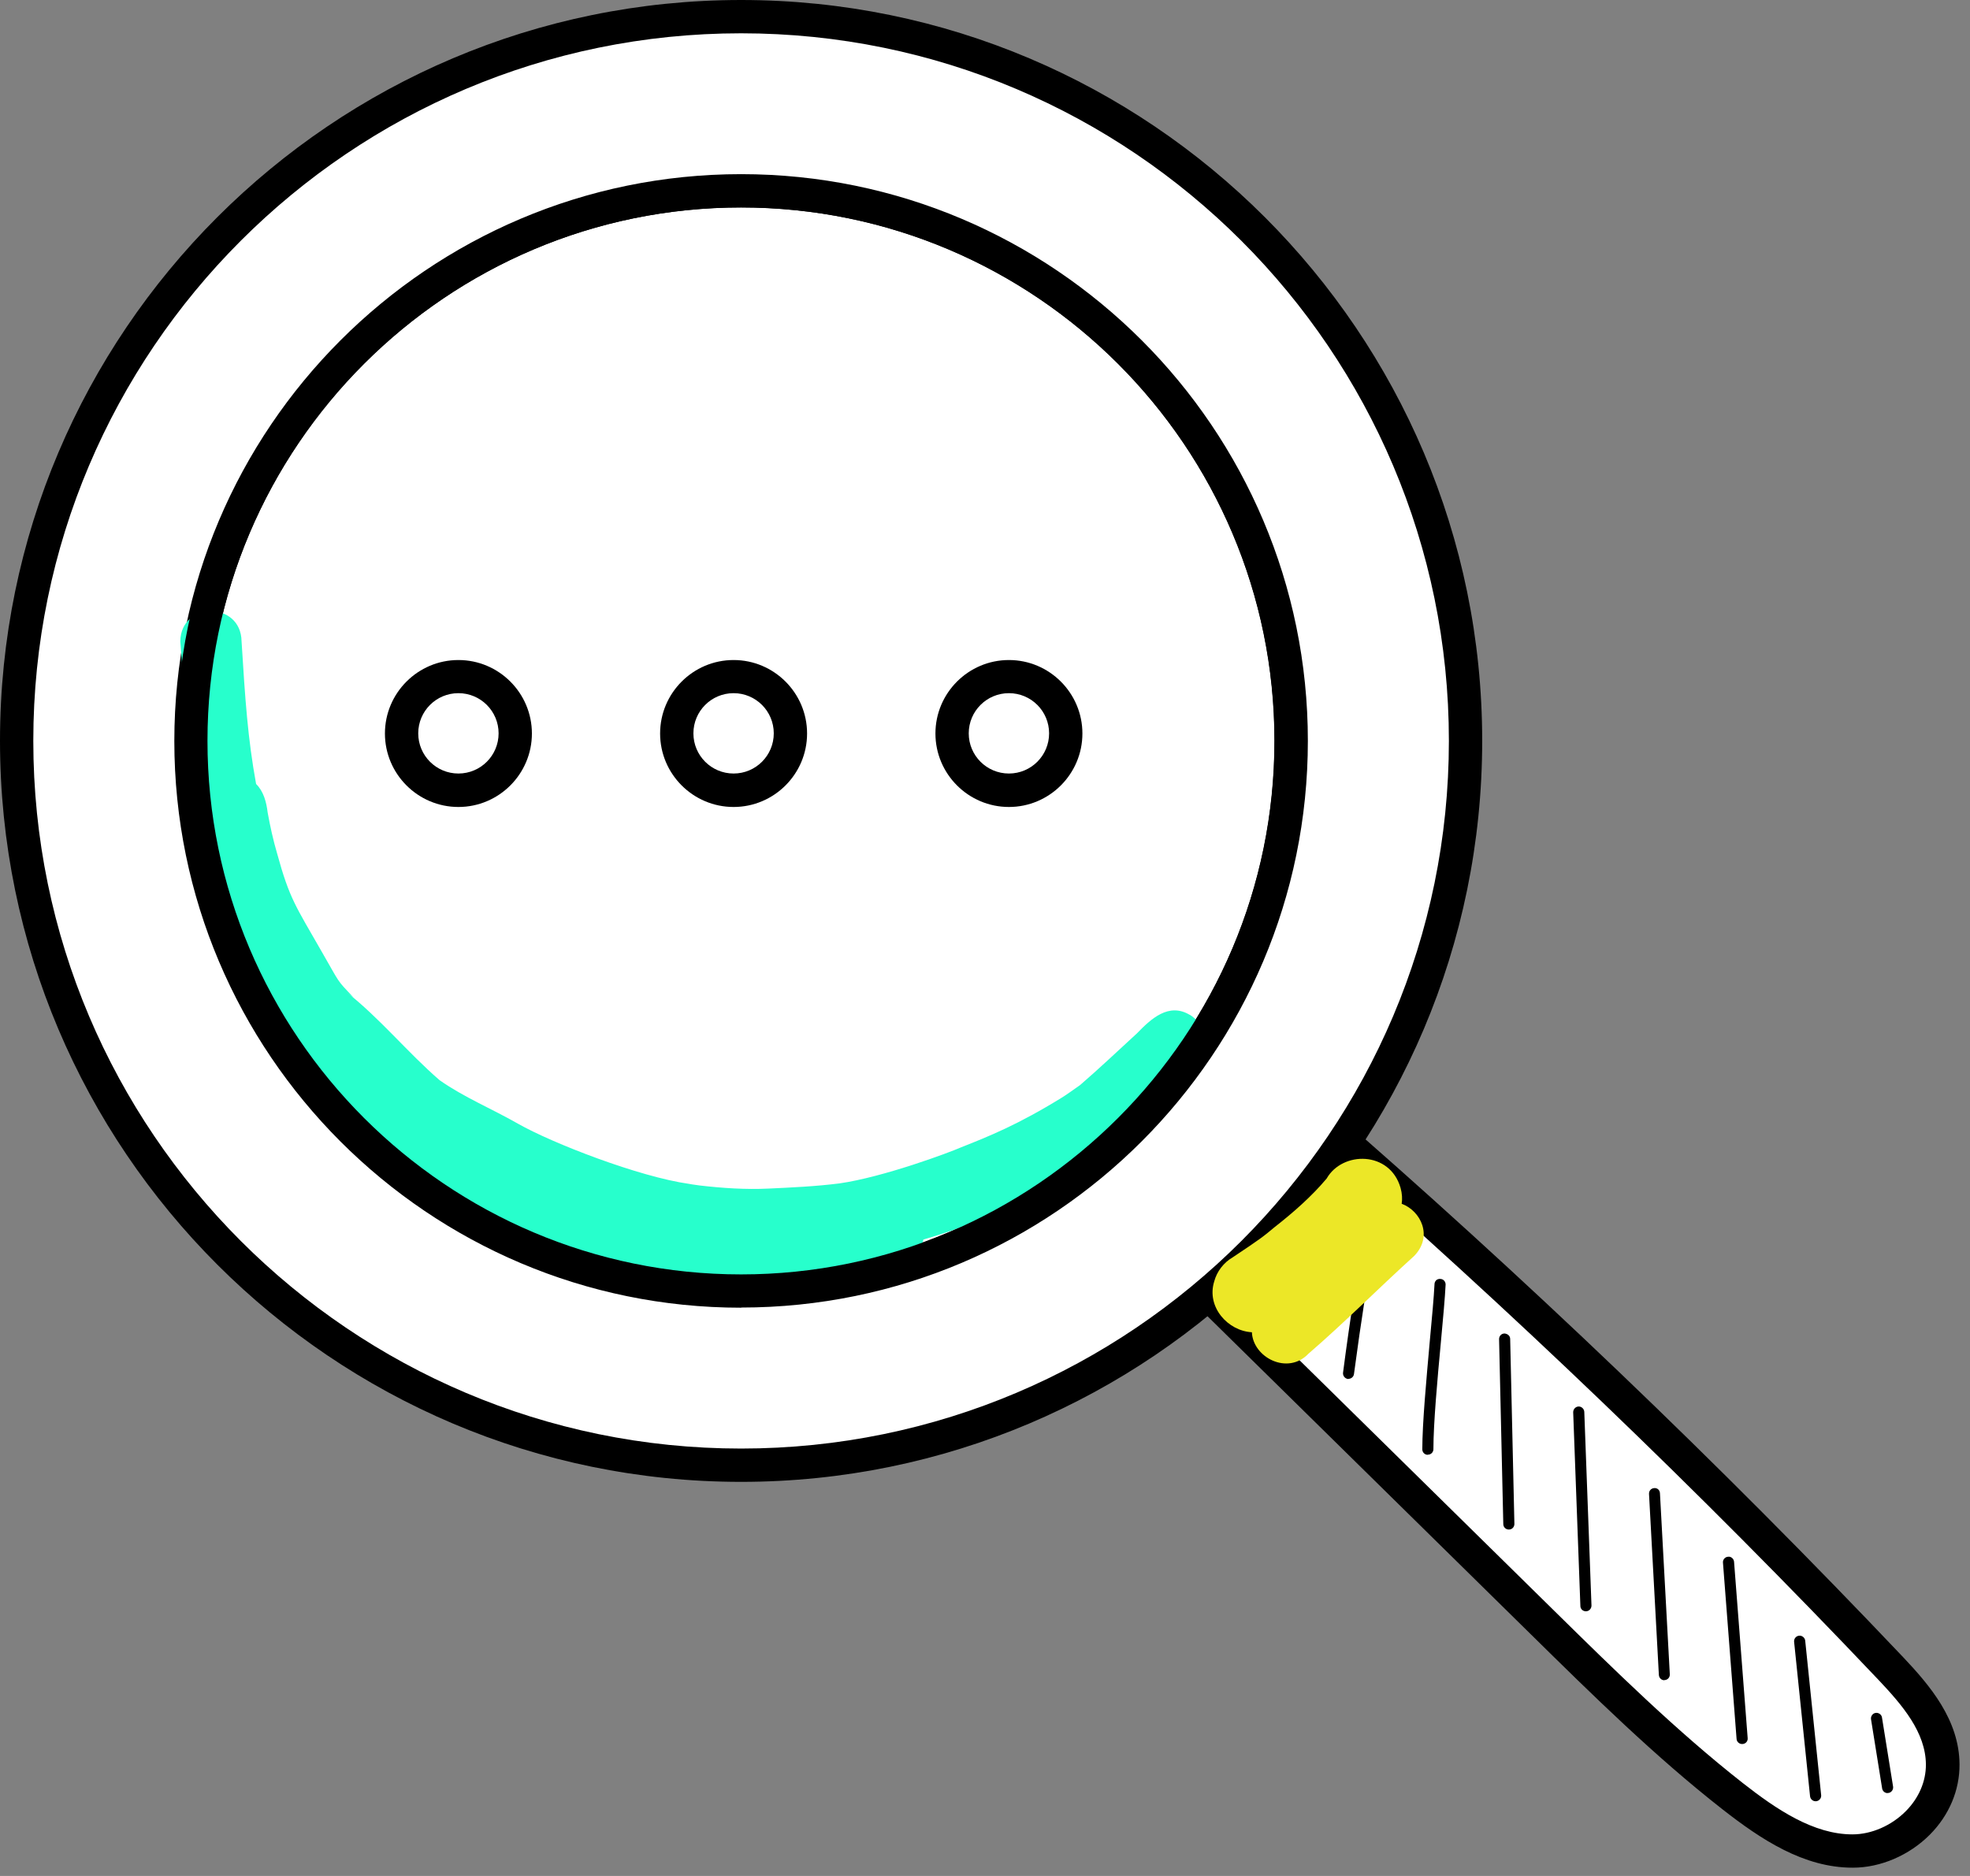 <svg width="126" height="120" viewBox="0 0 126 120" fill="none" xmlns="http://www.w3.org/2000/svg">
<rect x="0" y="0" width="126" height="120" fill="#808080" stroke="none"/>
<g clip-path="url(#clip0_4_1624)">
<path d="M76.39 81.89C83.82 89.2 91.25 96.51 98.68 103.82C102.6 107.68 106.54 111.55 110.81 114.9C113.12 116.71 115.68 118.41 118.49 118.42C121.3 118.42 124.28 116.06 124.26 112.88C124.24 110.41 122.54 108.42 120.94 106.73C109.11 94.25 96.75 82.43 83.91 71.3C81.56 74.75 79.2 78.2 76.4 81.9L76.39 81.89Z" fill="white"/>
<path d="M118.49 119.47C115.36 119.47 112.64 117.67 110.16 115.73C105.83 112.34 101.82 108.39 97.94 104.57L75.65 82.64C75.27 82.27 75.23 81.67 75.55 81.24C78.35 77.55 80.73 74.06 83.03 70.69C83.2 70.44 83.47 70.27 83.77 70.24C84.07 70.2 84.37 70.29 84.6 70.49C97.41 81.6 109.9 93.54 121.71 105.99C123.45 107.83 125.31 110.02 125.33 112.86C125.34 114.51 124.67 116.11 123.44 117.35C122.12 118.68 120.28 119.47 118.51 119.47H118.49ZM77.8 81.78L99.42 103.05C103.26 106.83 107.23 110.73 111.46 114.05C113.64 115.76 116 117.34 118.48 117.34C119.7 117.34 120.98 116.78 121.9 115.85C122.73 115.01 123.18 113.96 123.18 112.88C123.17 110.81 121.67 109.07 120.15 107.46C108.67 95.35 96.54 83.72 84.1 72.88C82.15 75.74 80.12 78.68 77.8 81.78Z" fill="black"/>
<path d="M47.4 1.06C21.81 1.06 1.06 21.81 1.06 47.4C1.06 72.99 21.8 93.73 47.39 93.73C72.98 93.73 93.72 72.99 93.72 47.4C93.72 21.81 72.98 1.06 47.4 1.06ZM47.4 82.58C27.97 82.58 12.21 66.83 12.21 47.39C12.21 27.95 27.96 12.21 47.4 12.21C66.84 12.21 82.59 27.96 82.59 47.4C82.59 66.84 66.84 82.59 47.4 82.59V82.58ZM47.4 82.58C27.97 82.58 12.21 66.83 12.21 47.39C12.21 27.95 27.96 12.21 47.4 12.21C66.84 12.21 82.59 27.96 82.59 47.4C82.59 66.84 66.84 82.59 47.4 82.59V82.58Z" fill="white"/>
<path d="M47.4 94.79C21.26 94.79 0 73.53 0 47.39C0 21.25 21.26 0 47.4 0C73.54 0 94.8 21.26 94.8 47.39C94.8 73.52 73.54 94.79 47.4 94.79ZM47.4 2.13C22.43 2.13 2.13 22.43 2.13 47.39C2.13 72.35 22.44 92.66 47.4 92.66C72.36 92.66 92.67 72.35 92.67 47.39C92.67 22.43 72.36 2.13 47.4 2.13ZM47.4 83.65C27.41 83.65 11.15 67.39 11.15 47.4C11.15 27.41 27.4 11.14 47.4 11.14C67.4 11.14 83.65 27.4 83.65 47.39C83.65 67.38 67.39 83.64 47.4 83.64V83.65ZM13.27 47.39C13.27 66.21 28.58 81.52 47.39 81.52C66.2 81.52 81.51 66.21 81.51 47.39C81.51 28.57 66.21 13.27 47.4 13.27C28.59 13.27 13.27 28.58 13.27 47.39Z" fill="black"/>
<path d="M25.68 46.92C25.68 44.91 27.31 43.28 29.32 43.28C31.33 43.28 32.96 44.91 32.96 46.92C32.96 48.93 31.33 50.56 29.32 50.56C27.31 50.56 25.68 48.93 25.68 46.92Z" fill="white"/>
<path d="M29.32 51.62C26.73 51.62 24.62 49.51 24.62 46.92C24.62 44.33 26.73 42.22 29.32 42.22C31.91 42.22 34.02 44.33 34.02 46.92C34.02 49.51 31.91 51.62 29.32 51.62ZM29.32 44.34C27.9 44.34 26.75 45.49 26.75 46.91C26.75 48.33 27.9 49.48 29.32 49.48C30.74 49.48 31.89 48.33 31.89 46.91C31.89 45.49 30.74 44.34 29.32 44.34Z" fill="black"/>
<path d="M43.29 46.92C43.29 44.91 44.92 43.28 46.93 43.28C48.94 43.28 50.57 44.91 50.57 46.92C50.57 48.93 48.94 50.56 46.93 50.56C44.92 50.56 43.29 48.93 43.29 46.92Z" fill="white"/>
<path d="M46.92 51.62C44.33 51.62 42.22 49.51 42.22 46.92C42.22 44.33 44.33 42.22 46.92 42.22C49.51 42.22 51.62 44.33 51.62 46.92C51.62 49.51 49.51 51.62 46.92 51.62ZM46.92 44.34C45.5 44.34 44.35 45.49 44.35 46.91C44.35 48.33 45.5 49.48 46.92 49.48C48.34 49.48 49.49 48.33 49.49 46.91C49.49 45.49 48.34 44.34 46.92 44.34Z" fill="black"/>
<path d="M60.89 46.92C60.89 44.91 62.52 43.28 64.53 43.28C66.54 43.28 68.17 44.91 68.17 46.92C68.17 48.93 66.54 50.56 64.53 50.56C62.52 50.56 60.89 48.93 60.89 46.92Z" fill="white"/>
<path d="M64.53 51.62C61.94 51.62 59.83 49.51 59.83 46.92C59.83 44.33 61.94 42.22 64.53 42.22C67.12 42.22 69.23 44.33 69.23 46.92C69.23 49.51 67.12 51.62 64.53 51.62ZM64.53 44.34C63.11 44.34 61.96 45.49 61.96 46.91C61.96 48.33 63.11 49.48 64.53 49.48C65.95 49.48 67.1 48.33 67.1 46.91C67.1 45.49 65.95 44.34 64.53 44.34Z" fill="black"/>
<path d="M82.36 83.22C82.36 83.22 82.29 83.22 82.26 83.21C82.07 83.16 81.96 82.96 82.02 82.77L82.84 79.92C82.89 79.73 83.09 79.62 83.28 79.68C83.47 79.73 83.58 79.93 83.52 80.12L82.7 82.97C82.66 83.13 82.51 83.23 82.36 83.23V83.22Z" fill="black"/>
<path d="M86.26 88.21C86.26 88.21 86.23 88.21 86.21 88.21C86.02 88.18 85.88 88.01 85.9 87.81C86.33 84.48 86.86 81.11 87.46 77.8C87.5 77.61 87.68 77.48 87.87 77.51C88.06 77.55 88.19 77.73 88.16 77.92C87.56 81.22 87.04 84.58 86.6 87.89C86.58 88.07 86.42 88.2 86.25 88.2L86.26 88.21Z" fill="black"/>
<path d="M91.32 93.06C91.12 93.06 90.97 92.9 90.97 92.71C90.97 91.04 91.23 88.24 91.45 85.77C91.59 84.27 91.71 82.97 91.75 82.15C91.75 81.96 91.9 81.79 92.12 81.81C92.32 81.81 92.47 81.99 92.46 82.18C92.42 83.01 92.3 84.32 92.16 85.83C91.93 88.28 91.68 91.07 91.68 92.7C91.68 92.9 91.52 93.05 91.33 93.05L91.32 93.06Z" fill="black"/>
<path d="M96.5 97.84C96.31 97.84 96.15 97.69 96.15 97.49L95.88 85.66C95.88 85.46 96.03 85.3 96.23 85.3C96.43 85.32 96.59 85.45 96.59 85.65L96.86 97.48C96.86 97.68 96.71 97.84 96.51 97.84H96.5Z" fill="black"/>
<path d="M101.43 103.07C101.24 103.07 101.08 102.92 101.08 102.73L100.62 90.34C100.62 90.14 100.77 89.98 100.96 89.97C101.15 89.96 101.32 90.12 101.33 90.31L101.79 102.7C101.79 102.9 101.64 103.06 101.45 103.07H101.44H101.43Z" fill="black"/>
<path d="M106.45 107.48C106.26 107.48 106.11 107.33 106.1 107.14L105.47 95.56C105.46 95.36 105.61 95.2 105.8 95.19C106.02 95.17 106.16 95.33 106.17 95.52L106.8 107.1C106.81 107.3 106.66 107.46 106.47 107.47C106.47 107.47 106.46 107.47 106.45 107.47V107.48Z" fill="black"/>
<path d="M111.42 111.56C111.24 111.56 111.08 111.42 111.07 111.23L110.2 99.96C110.18 99.77 110.33 99.59 110.53 99.58C110.71 99.55 110.9 99.71 110.91 99.91L111.78 111.18C111.8 111.38 111.65 111.55 111.45 111.56C111.45 111.56 111.43 111.56 111.42 111.56Z" fill="black"/>
<path d="M116.12 115.22C115.94 115.22 115.79 115.08 115.77 114.9L114.75 105.02C114.73 104.83 114.87 104.65 115.07 104.63C115.25 104.61 115.44 104.75 115.46 104.95L116.48 114.83C116.5 115.02 116.36 115.2 116.16 115.22C116.15 115.22 116.14 115.22 116.12 115.22Z" fill="black"/>
<path d="M120.73 114.7C120.56 114.7 120.41 114.58 120.38 114.4L119.67 109.98C119.64 109.79 119.77 109.6 119.96 109.57C120.15 109.54 120.34 109.67 120.37 109.86L121.08 114.28C121.11 114.47 120.98 114.66 120.79 114.69C120.77 114.69 120.75 114.69 120.73 114.69V114.7Z" fill="black"/>
<path d="M76.1 64.92C74.75 64.11 73.62 65.17 72.72 66.1C71.51 67.21 70.32 68.34 69.08 69.41C68.81 69.6 68.14 70.08 67.9 70.22C65.11 71.94 63.27 72.68 61.45 73.4C60.73 73.72 56.5 75.3 53.68 75.7C52.18 75.89 50.66 75.96 49.15 76.03C47.68 76.1 46.2 76 44.74 75.83C44.61 75.81 44.52 75.8 44.46 75.79C44.33 75.77 44.21 75.76 44.08 75.73C40.87 75.28 35.33 73.13 33.13 71.88C31.47 70.93 29.69 70.2 28.12 69.1C26.04 67.3 24.29 65.12 22.11 63.42C22.28 63.55 22.44 63.68 22.61 63.8C21.49 62.63 21.77 62.94 20.58 60.88C18.91 57.96 18.52 57.5 17.72 54.58C17.47 53.73 17.28 52.86 17.12 51.98C17.04 51.31 16.86 50.62 16.38 50.15C15.85 47.25 15.68 44.75 15.45 41.02C15.41 38.45 11.58 38.45 11.53 41.02C11.99 46.65 12.12 49.65 13.32 55.05C13.38 55.53 13.54 55.91 13.75 56.22C14.68 59.53 15.97 61.94 17.82 65.56C19.1 67.46 19.31 67.39 21.26 69.61C22.36 70.82 23.42 72.07 24.66 73.13C24.24 74.08 24.42 75.31 25.5 75.91C28.07 77.36 30.4 79.26 33.18 80.3C38.51 82.33 44.38 83.19 50.03 82.23C52.19 81.84 54.39 81.66 56.5 81.08C57.34 80.81 58.37 80.68 58.84 79.83C58.95 79.66 59.02 79.47 59.06 79.29C61.91 78.46 64.67 77.31 67.24 75.78C69.96 74.18 72.31 72.08 74.58 69.9C75.33 69.08 76.42 68.46 76.91 67.44C77.36 66.54 76.92 65.4 76.08 64.9L76.1 64.92Z" fill="#27FFCC"/>
<g style="mix-blend-mode:multiply">
<path d="M89.65 77.01C89.7 76.69 89.68 76.35 89.58 75.99C88.9 73.61 85.86 73.62 84.85 75.39C83.87 76.55 82.73 77.55 81.53 78.49C80.79 79.11 80.64 79.23 78.84 80.43C78.27 80.76 77.83 81.33 77.66 81.97C77.15 83.61 78.54 85.14 80.07 85.22C80.14 86.84 82.36 87.98 83.68 86.6C86.01 84.59 88.17 82.4 90.45 80.34C91.67 79.08 90.88 77.46 89.65 77V77.01Z" fill="#ECE727"/>
</g>
<path d="M47.4 13.27C66.22 13.27 81.52 28.58 81.52 47.39C81.52 66.2 66.21 81.52 47.4 81.52C28.59 81.52 13.27 66.21 13.27 47.39C13.27 28.57 28.58 13.27 47.4 13.27ZM47.4 11.27C27.48 11.27 11.28 27.48 11.28 47.39C11.28 67.3 27.49 83.52 47.4 83.52C67.31 83.52 83.52 67.31 83.52 47.39C83.52 27.47 67.31 11.27 47.4 11.27Z" fill="black"/>
</g>
<defs>
<clipPath id="clip0_4_1624">
<rect width="125.31" height="119.47" fill="white"/>
</clipPath>
</defs>
</svg>
